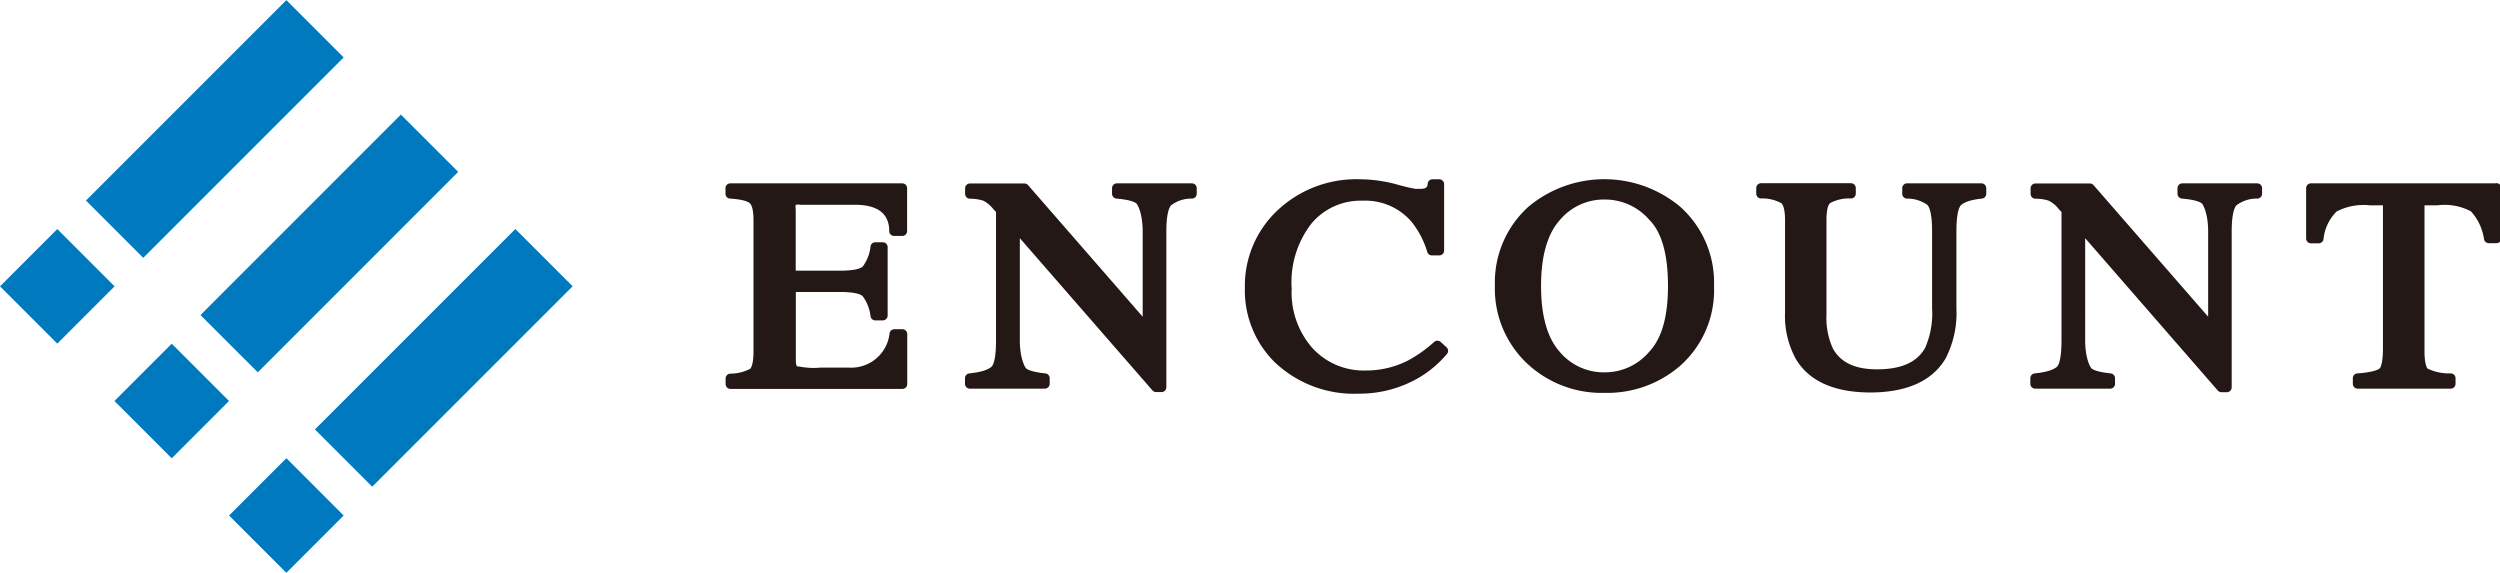 <svg xmlns="http://www.w3.org/2000/svg" viewBox="0 0 190.08 43.54"><defs><style>.cls-1{fill:#231815;}.cls-2{fill:#0079be;}</style></defs><title>アセット 1</title><g id="レイヤー_2" data-name="レイヤー 2"><g id="レイヤー_1-2" data-name="レイヤー 1"><path class="cls-1" d="M68.61,13.94H55.53a.37.37,0,0,0-.37.37v.42a.37.37,0,0,0,.35.37c1.1.07,1.42.27,1.51.36s.27.36.27,1.29v10c0,1-.21,1.25-.25,1.29a3.3,3.3,0,0,1-1.54.37.37.37,0,0,0-.33.37v.42a.37.37,0,0,0,.37.37H68.61a.37.37,0,0,0,.37-.37v-3.8a.37.37,0,0,0-.37-.37H68a.37.37,0,0,0-.37.37,2.93,2.93,0,0,1-3.06,2.55h-2.2a5.57,5.57,0,0,1-1.59-.08l-.09,0c-.05,0-.18,0-.18-.43V22.2h3.37c1.25,0,1.61.22,1.71.32a3.16,3.16,0,0,1,.6,1.54.37.37,0,0,0,.36.3h.57a.37.37,0,0,0,.37-.37V18.79a.37.37,0,0,0-.37-.37h-.57a.37.37,0,0,0-.36.3,3.11,3.11,0,0,1-.59,1.54c-.1.1-.45.32-1.72.32H60.5V15.92a1.16,1.16,0,0,1,0-.35,1.29,1.29,0,0,1,.38,0H65c1.73,0,2.61.67,2.61,2a.37.37,0,0,0,.37.37h.62a.37.37,0,0,0,.37-.37V14.31A.37.37,0,0,0,68.61,13.94Z"/><path class="cls-1" d="M90.62,13.94h-5.7a.37.37,0,0,0-.37.37v.42a.37.37,0,0,0,.34.37c1.09.09,1.42.29,1.51.37s.48.74.48,2.13v6.48l-8.71-10a.37.37,0,0,0-.28-.13H73.75a.37.37,0,0,0-.37.37v.42a.37.37,0,0,0,.36.37,3.33,3.33,0,0,1,1,.14,2.23,2.23,0,0,1,.76.62l.23.25v9.76c0,1.42-.21,1.88-.34,2s-.51.39-1.69.51a.37.37,0,0,0-.33.37v.42a.37.37,0,0,0,.37.37h5.7a.37.37,0,0,0,.37-.37v-.42a.37.37,0,0,0-.33-.37c-1.07-.11-1.39-.31-1.47-.39s-.47-.74-.47-2.13V18.11L87.62,29.68a.37.37,0,0,0,.28.13h.41a.37.37,0,0,0,.37-.37V17.61c0-1.41.23-1.86.36-2a2.54,2.54,0,0,1,1.61-.51.37.37,0,0,0,.34-.37v-.42A.37.37,0,0,0,90.62,13.94Z"/><path class="cls-1" d="M109.54,26a.37.37,0,0,0-.5,0,10.08,10.08,0,0,1-1.93,1.38,7,7,0,0,1-3.3.79,5.28,5.28,0,0,1-4-1.68,6.37,6.37,0,0,1-1.6-4.55A7.27,7.27,0,0,1,99.71,17a4.86,4.86,0,0,1,3.88-1.74,4.63,4.63,0,0,1,3.73,1.6,6.75,6.75,0,0,1,1.2,2.3.37.37,0,0,0,.35.26h.56a.37.37,0,0,0,.37-.37V14a.37.37,0,0,0-.37-.37h-.51a.37.37,0,0,0-.37.32c0,.28-.13.41-.58.41h-.34a14.25,14.25,0,0,1-1.47-.35,11,11,0,0,0-2.79-.38A8.73,8.73,0,0,0,97,16.12a7.86,7.86,0,0,0-2.35,5.77,7.68,7.68,0,0,0,2.23,5.61,8.74,8.74,0,0,0,6.47,2.43,8.91,8.91,0,0,0,4.61-1.26A8.35,8.35,0,0,0,110,26.93a.37.37,0,0,0,0-.51Z"/><path class="cls-1" d="M127.74,15.71a9,9,0,0,0-11.52,0,7.74,7.74,0,0,0-2.56,6,7.81,7.81,0,0,0,2.4,5.88A8.28,8.28,0,0,0,122,29.87a8.46,8.46,0,0,0,5.68-2,7.67,7.67,0,0,0,2.64-6.1A7.73,7.73,0,0,0,127.74,15.71ZM122,28.31a4.37,4.37,0,0,1-3.42-1.57c-.94-1.06-1.41-2.74-1.41-5s.48-3.95,1.42-5A4.37,4.37,0,0,1,122,15.17a4.46,4.46,0,0,1,3.38,1.52c1,1,1.44,2.72,1.44,5.06s-.48,4-1.43,5A4.42,4.42,0,0,1,122,28.31Z"/><path class="cls-1" d="M150.66,13.94H145a.37.37,0,0,0-.37.37v.42a.37.37,0,0,0,.34.37,2.61,2.61,0,0,1,1.57.48c.11.11.36.52.36,2v5.85a6.53,6.53,0,0,1-.52,3c-.61,1.11-1.81,1.65-3.67,1.65-1.68,0-2.78-.53-3.36-1.6a5.65,5.65,0,0,1-.48-2.58V16.74c0-1,.2-1.23.28-1.3a3.06,3.06,0,0,1,1.6-.35.37.37,0,0,0,.35-.37v-.42a.37.37,0,0,0-.37-.37H133.9a.37.37,0,0,0-.37.37v.42a.37.37,0,0,0,.34.37,3,3,0,0,1,1.57.36c.08.07.28.34.28,1.29v7a6.82,6.82,0,0,0,.82,3.55c1,1.69,2.92,2.55,5.67,2.55s4.71-.87,5.72-2.59a7.55,7.55,0,0,0,.82-3.82V17.61c0-1.42.21-1.87.34-2s.5-.4,1.6-.51a.37.37,0,0,0,.33-.37v-.42A.37.37,0,0,0,150.66,13.94Z"/><path class="cls-1" d="M171.63,13.94h-5.7a.37.37,0,0,0-.37.37v.42a.37.37,0,0,0,.34.37c1.09.09,1.42.29,1.51.37s.48.74.48,2.13v6.48l-8.71-10a.37.37,0,0,0-.28-.13h-4.14a.37.37,0,0,0-.37.37v.42a.37.37,0,0,0,.36.37,3.33,3.33,0,0,1,1,.14,2.23,2.23,0,0,1,.76.62l.23.25v9.76c0,1.42-.21,1.88-.34,2s-.51.39-1.69.51a.37.37,0,0,0-.34.37v.42a.37.37,0,0,0,.37.37h5.7a.37.37,0,0,0,.37-.37v-.42a.37.37,0,0,0-.33-.37c-1.07-.11-1.39-.31-1.47-.39s-.47-.74-.47-2.13V18.11l10.08,11.58a.37.37,0,0,0,.28.13h.41a.37.37,0,0,0,.37-.37V17.61c0-1.41.23-1.86.36-2a2.56,2.56,0,0,1,1.61-.51.37.37,0,0,0,.34-.37v-.42A.37.37,0,0,0,171.63,13.94Z"/><path class="cls-1" d="M189.71,13.94h-14a.37.37,0,0,0-.37.37v3.82a.37.37,0,0,0,.37.37h.59a.37.37,0,0,0,.36-.3,3.43,3.43,0,0,1,1-2.12,4.45,4.45,0,0,1,2.52-.47h1V26.48c0,1.2-.2,1.49-.26,1.54s-.38.28-1.69.37a.37.37,0,0,0-.34.37v.42a.37.37,0,0,0,.37.37h7.07a.37.37,0,0,0,.37-.37v-.42a.37.37,0,0,0-.35-.37,3.85,3.85,0,0,1-1.73-.34c-.06,0-.28-.28-.28-1.31V15.61h1a4.26,4.26,0,0,1,2.53.46,4,4,0,0,1,1,2.14.37.37,0,0,0,.36.28h.58a.37.37,0,0,0,.37-.37V14.31A.37.37,0,0,0,189.71,13.94Z"/><rect class="cls-2" x="1.28" y="18.69" width="6.16" height="6.16" transform="translate(-14.12 9.46) rotate(-45)"/><rect class="cls-2" x="5.55" y="6.72" width="21.55" height="6.16" transform="translate(-2.14 14.42) rotate(-45)"/><rect class="cls-2" x="9.98" y="27.4" width="6.16" height="6.16" transform="translate(-17.73 18.17) rotate(-45)"/><rect class="cls-2" x="14.26" y="15.43" width="21.55" height="6.16" transform="translate(-5.75 23.13) rotate(-45.01)"/><rect class="cls-2" x="18.69" y="36.11" width="6.16" height="6.16" transform="translate(-21.33 26.87) rotate(-44.99)"/><rect class="cls-2" x="22.97" y="24.13" width="21.55" height="6.16" transform="translate(-9.36 31.83) rotate(-45)"/></g></g></svg>